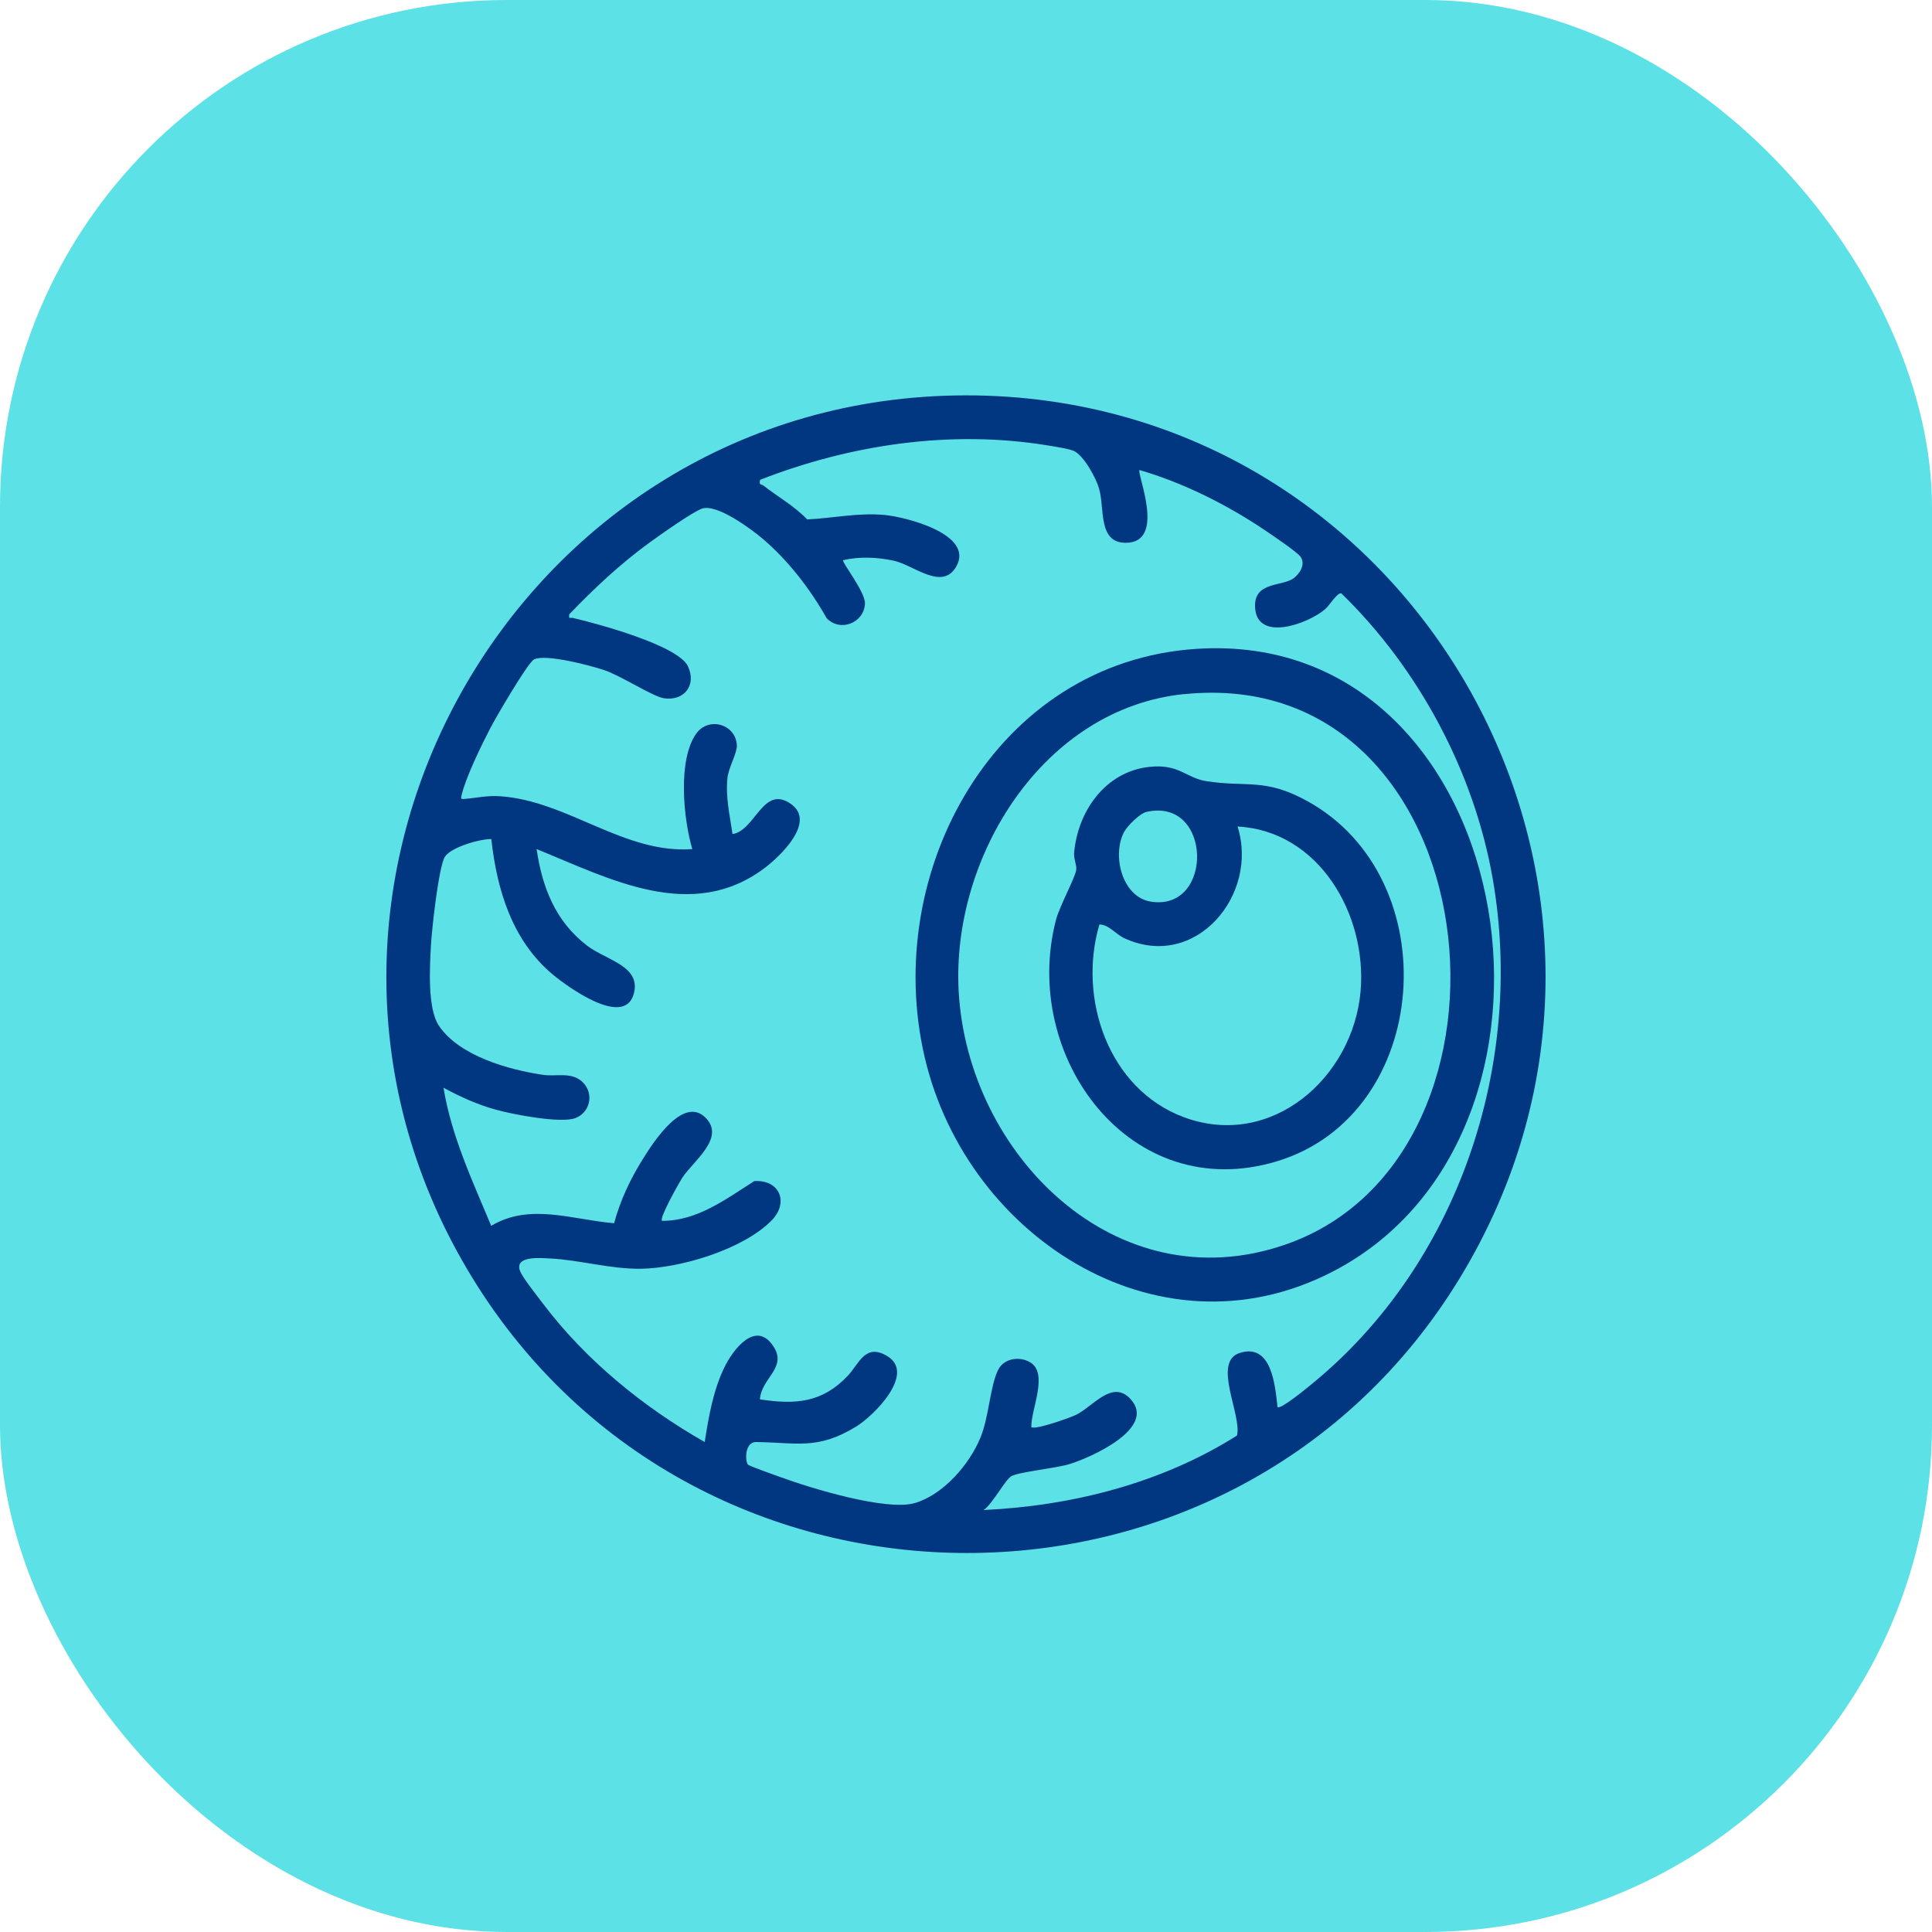 <?xml version="1.0" encoding="UTF-8"?>
<svg xmlns="http://www.w3.org/2000/svg" width="61" height="61" viewBox="0 0 61 61" fill="none">
  <rect width="61" height="61" rx="16" fill="#5CE1E6"></rect>
  <path d="M30.479 12.483C44.747 12.462 53.543 28.139 46.083 40.367C39.019 51.944 22.018 51.902 14.927 40.367C7.442 28.194 16.253 12.508 30.479 12.483ZM35.978 14.832C35.877 14.933 36.844 17.138 35.542 17.138C34.66 17.138 34.883 16.058 34.703 15.43C34.608 15.094 34.224 14.39 33.91 14.24C33.754 14.167 33.263 14.094 33.059 14.06C30.012 13.566 26.852 14.036 24 15.149C23.955 15.332 24.037 15.28 24.101 15.329C24.559 15.686 25.077 15.973 25.486 16.4C26.303 16.36 27.087 16.183 27.926 16.259C28.597 16.32 30.775 16.869 30.192 17.888C29.747 18.666 28.85 17.842 28.225 17.705C27.712 17.592 27.13 17.565 26.62 17.687C26.569 17.745 27.328 18.693 27.31 19.062C27.279 19.669 26.529 19.968 26.099 19.517C25.584 18.602 24.885 17.693 24.083 17.013C23.714 16.698 22.649 15.912 22.177 16.055C21.896 16.14 20.792 16.924 20.487 17.147C19.578 17.809 18.755 18.583 17.974 19.395C17.949 19.569 17.998 19.489 18.093 19.511C18.819 19.681 21.411 20.371 21.722 21.039C22 21.637 21.6 22.146 20.954 22.045C20.606 21.99 19.593 21.328 19.069 21.155C18.636 21.011 17.233 20.639 16.863 20.819C16.665 20.917 15.64 22.68 15.476 23C15.198 23.537 14.701 24.552 14.573 25.113C14.543 25.238 14.564 25.232 14.683 25.223C15.067 25.193 15.378 25.11 15.796 25.141C17.919 25.284 19.709 26.968 21.859 26.809C21.579 25.87 21.39 24 21.981 23.165C22.372 22.613 23.232 22.863 23.265 23.53C23.278 23.774 23.006 24.229 22.97 24.549C22.902 25.156 23.043 25.742 23.128 26.334C23.851 26.227 24.095 24.75 24.983 25.391C25.767 25.958 24.635 27.032 24.153 27.398C21.841 29.152 19.233 27.736 16.943 26.809C17.12 28.026 17.544 29.097 18.535 29.856C19.133 30.317 20.289 30.506 19.999 31.415C19.673 32.434 17.919 31.155 17.458 30.774C16.174 29.701 15.692 28.112 15.512 26.492C15.149 26.489 14.247 26.745 14.048 27.05C13.85 27.355 13.63 29.38 13.606 29.859C13.569 30.543 13.493 31.845 13.859 32.388C14.509 33.345 16.061 33.776 17.147 33.937C17.574 34.001 18.062 33.824 18.41 34.181C18.758 34.538 18.633 35.12 18.172 35.3C17.711 35.48 16.189 35.185 15.65 35.035C15.067 34.873 14.53 34.63 14.003 34.343C14.253 35.874 14.918 37.286 15.509 38.704C16.729 37.972 18.074 38.512 19.389 38.622C19.587 37.89 19.91 37.207 20.313 36.569C20.636 36.054 21.597 34.547 22.305 35.319C22.881 35.947 21.896 36.655 21.551 37.173C21.445 37.335 20.807 38.463 20.902 38.546C22.015 38.552 22.924 37.856 23.814 37.292C24.617 37.237 24.925 37.972 24.351 38.546C23.445 39.452 21.49 40.04 20.231 40.059C19.27 40.071 18.297 39.781 17.376 39.735C17.08 39.72 16.226 39.638 16.421 40.132C16.507 40.351 16.973 40.931 17.144 41.16C18.495 42.947 20.307 44.423 22.25 45.53C22.375 44.731 22.515 43.911 22.869 43.176C23.146 42.605 23.869 41.654 24.427 42.52C24.858 43.191 24.031 43.52 23.994 44.182C25.12 44.356 25.968 44.289 26.773 43.432C27.127 43.054 27.322 42.395 28.017 42.819C28.92 43.368 27.599 44.694 27.032 45.042C25.812 45.789 25.16 45.545 23.872 45.53C23.525 45.527 23.516 46.088 23.61 46.238C23.641 46.287 24.522 46.592 24.669 46.647C25.602 46.988 27.993 47.72 28.89 47.455C29.786 47.189 30.607 46.238 30.954 45.396C31.226 44.74 31.259 43.77 31.513 43.255C31.69 42.892 32.172 42.813 32.513 43.005C33.123 43.346 32.547 44.508 32.562 45.057C32.669 45.161 33.77 44.768 33.965 44.676C34.508 44.417 35.118 43.535 35.7 44.179C36.533 45.097 34.428 46.024 33.77 46.226C33.337 46.36 32.165 46.473 31.93 46.61C31.735 46.723 31.33 47.497 31.055 47.677C33.855 47.546 36.682 46.826 39.055 45.326C39.22 44.685 38.262 42.999 39.141 42.718C40.153 42.395 40.26 43.743 40.336 44.426C40.422 44.521 41.282 43.81 41.404 43.709C46.037 39.937 48.15 33.614 47.132 27.755C46.546 24.381 44.792 21.106 42.349 18.733C42.215 18.709 41.986 19.108 41.837 19.236C41.297 19.7 39.662 20.294 39.626 19.154C39.601 18.349 40.498 18.526 40.852 18.251C41.047 18.102 41.233 17.806 41.056 17.571C40.946 17.424 40.175 16.9 39.964 16.759C38.778 15.954 37.353 15.235 35.975 14.841L35.978 14.832Z" fill="#003780"></path>
  <path d="M37.786 20.486C47.87 19.837 50.523 35.447 42.325 40.016C36.78 43.105 30.546 39.146 29.198 33.391C27.822 27.523 31.43 20.895 37.786 20.486ZM37.39 21.914C32.931 22.368 30.04 27.056 30.268 31.29C30.549 36.447 35.231 41.141 40.574 39.299C48.721 36.49 47.086 20.929 37.39 21.917V21.914Z" fill="#003780"></path>
  <path d="M36.28 24.214C37.228 24.108 37.442 24.562 38.085 24.663C39.382 24.867 39.925 24.553 41.267 25.288C45.719 27.728 45.219 35.176 40.324 36.664C35.691 38.074 32.22 33.364 33.34 29.046C33.449 28.622 33.953 27.698 33.98 27.466C34.001 27.304 33.898 27.13 33.913 26.932C34.026 25.62 34.892 24.37 36.277 24.214H36.28ZM36.194 25.636C35.987 25.684 35.587 26.084 35.487 26.276C35.105 27.011 35.426 28.326 36.341 28.469C38.332 28.777 38.278 25.16 36.194 25.636ZM34.712 29.189C34.023 31.522 34.996 34.395 37.387 35.277C40.15 36.295 42.724 34.02 42.959 31.29C43.164 28.884 41.651 26.233 39.074 26.096C39.757 28.253 37.747 30.656 35.505 29.625C35.209 29.488 35.02 29.195 34.712 29.189Z" fill="#003780"></path>
</svg>
